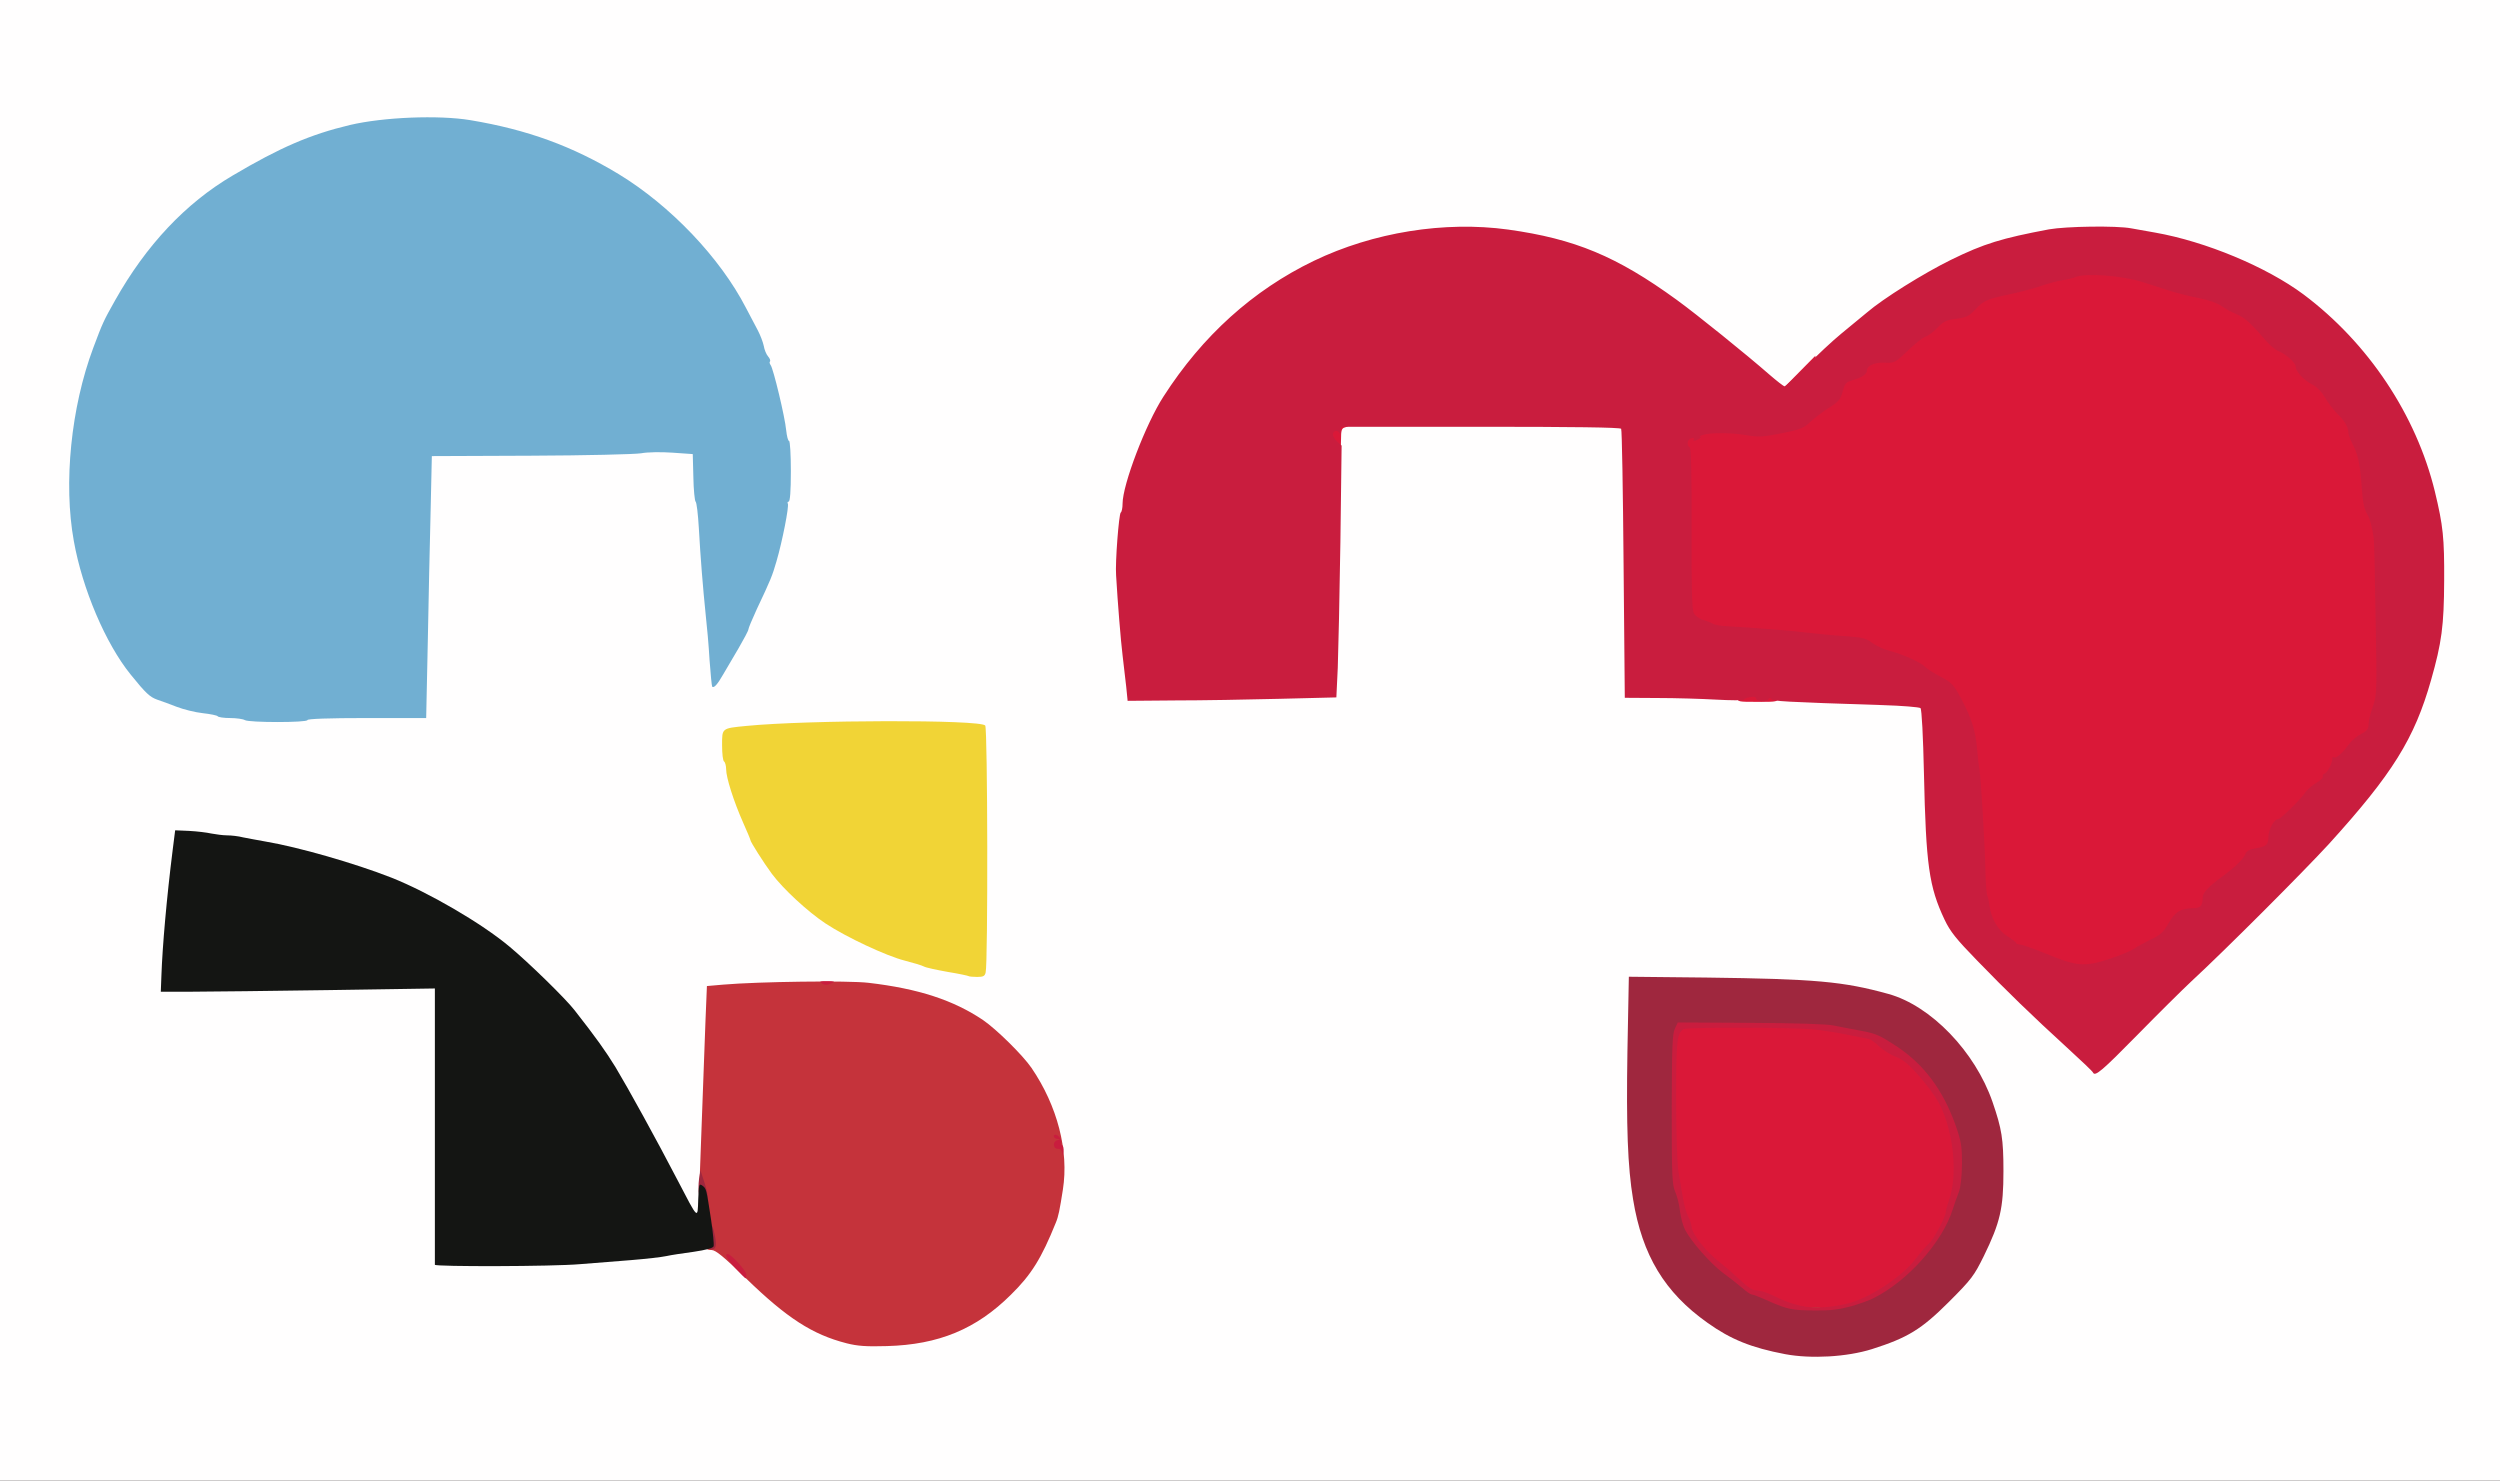 <?xml version="1.0" encoding="UTF-8"?>
<svg xmlns="http://www.w3.org/2000/svg" class="img-fluid" style="transform:none;transform-origin:50% 50%;cursor:move;max-height:none" width="1236" height="732" viewBox="0 0 12360 7320">
  <rect x="0" y="0" width="12360" height="7320" fill="#333333" stroke="none"/>
  <path d="M0 3660V0h12360v7320H0V3660zm9225 2979c175-54 244-96 381-233 112-112 124-129 172-226 76-157 96-239 96-390 0-126-10-187-53-312-86-249-305-476-515-534-220-61-358-73-872-81l-351-5-6 339c-9 467 7 679 68 878 132 434 642 700 1080 564zm-4665-38c118-30 185-59 266-113 96-64 197-164 256-253 40-61 59-100 108-220 28-67 46-218 38-300-14-125-76-285-158-405-43-63-174-192-240-237-146-99-318-154-566-184-101-12-476-7-659 9l-80 7-7 175c-4 96-12 306-17 465-6 160-14 336-17 393l-6 102h-32c-37 0-32 6-127-177-188-363-323-596-415-717-114-151-135-174-241-276-148-143-219-201-348-285-281-183-550-288-1005-392-46-10-254-39-355-49l-61-6-12 108c-26 228-32 282-42 395-5 63-10 141-10 171v57l113 3c61 2 218 0 347-3 129-4 382-7 563-8l327-1v1372l328-5c407-6 561-17 822-58 30-5 98-11 150-14l95-6 143 140c265 259 438 346 667 336 55-2 134-13 175-24zm6500-2027c409-395 683-707 789-898 88-160 150-339 187-541 21-117 25-421 6-520-82-422-233-709-518-986-190-184-348-277-644-381-100-35-160-51-255-68-38-7-92-16-118-21-144-27-396 0-617 67-167 51-491 230-631 350-25 21-90 76-145 121-54 45-135 118-179 162-103 105-121 107-216 23-194-169-477-389-614-476-61-40-218-119-292-149-145-57-415-107-582-107-207 0-498 70-706 170-300 145-550 370-743 671-88 136-202 436-202 529 0 21-4 41-9 44s-12 70-15 148c-6 137 2 315 24 498 6 47 13 117 18 155l7 70 200-2c110-1 329-4 486-8l287-7 7-202c4-110 10-410 14-666l6-465 714-3c398-1 719 2 724 7 4 4 11 305 14 668l6 660 246 7c241 7 654 20 1021 32 102 3 189 10 195 15 6 6 13 139 17 322 10 454 25 561 102 724 28 59 59 97 162 204 71 73 198 198 283 278s182 172 216 203l60 57 245-243c135-134 337-333 450-442zm-6216 204c3-13 6-278 6-589 0-442-3-569-12-576-32-25-849-21-1118 6-115 11-120 14-120 66 0 24 5 47 10 50 6 3 10 21 10 38 0 41 37 158 84 264 20 45 36 83 36 86 0 9 66 113 106 167 55 74 178 188 266 246 103 68 300 160 390 183 43 11 86 24 95 29 10 6 63 17 118 27 55 9 102 19 104 21 10 9 19 3 25-18zM1490 3530c0-6 104-10 293-10h294l8-377c4-208 10-499 14-648l6-270 530-8c572-8 804-9 817-1 4 3 8 57 8 120s4 114 9 114c4 0 11 53 15 118 8 144 22 317 36 442 6 52 13 142 16 199 5 77 9 99 17 85 5-11 34-60 63-110 30-51 54-96 54-102s19-51 41-99c62-131 75-163 93-218 24-75 56-233 56-277 0-21 5-38 10-38 6 0 10-47 10-120 0-66-4-120-9-120s-11-24-14-52c-6-60-59-288-76-324-22-47-30-69-36-99-4-16-16-48-28-71s-38-73-59-112c-93-180-256-374-458-544-159-134-469-285-702-342-198-49-289-59-458-53-299 12-524 86-860 285-233 137-428 345-581 617-58 103-61 110-108 235-108 290-144 622-96 895 41 234 157 506 281 660 75 93 95 111 131 124 21 7 65 23 98 36 34 13 91 27 128 31s70 11 73 15c3 5 31 9 62 9s64 5 72 10c20 13 250 13 250 0z" style="transform:none" fill="#FFFEFE"></path>
  <path d="M4789 4826c-2-2-49-12-104-21-55-10-108-21-118-27-9-5-52-18-95-29-90-23-287-115-390-183-88-58-211-172-266-246-40-54-106-158-106-167 0-3-16-41-36-86-47-106-84-223-84-264 0-17-5-35-10-38-6-3-10-39-10-80 0-86-3-84 120-96 304-30 1157-32 1181-2 12 14 14 1175 2 1221-4 18-12 22-42 22-21 0-40-2-42-4z" style="transform:none" fill="#F1D436"></path>
  <path d="M1210 3560c-8-5-41-10-72-10s-59-4-62-9c-3-4-36-11-73-15s-94-18-128-31c-33-13-77-29-98-36-36-13-56-31-131-124-124-153-239-424-281-660-52-286-14-661 96-955 47-125 50-132 108-235 153-272 348-480 581-617 235-139 383-203 580-250 166-39 438-50 595-24 282 47 504 128 734 267 256 156 501 413 629 661 21 39 47 89 59 112s25 57 29 76c3 19 13 43 22 53 8 9 12 20 9 24-4 3-2 11 3 18 13 16 71 257 77 323 3 28 9 52 14 52s9 67 9 150c0 99-4 150-11 150-5 0-7 5-4 10 7 12-27 186-56 285-21 72-27 88-98 238-22 48-41 93-41 99s-22 47-48 92c-27 45-61 104-77 131-28 49-45 68-54 60-2-3-8-62-13-132-4-71-13-171-19-223-14-136-26-286-34-430-4-69-11-127-16-130-4-3-10-57-11-120l-3-115-100-7c-56-4-124-3-155 3-30 5-275 11-545 12l-490 2-6 270c-4 149-10 440-14 648l-8 377h-294c-189 0-293 4-293 10 0 13-290 13-310 0z" style="transform:none" fill="#71AFD2"></path>
  <path d="M4185 6641c-168-43-294-124-497-321-111-108-149-139-170-140-25 0-27-3-26-42 1-24-7-90-17-148s-18-116-17-130c3-87 25-674 30-815l7-170 80-7c175-15 618-21 719-9 248 29 420 86 566 184 66 45 197 174 240 237 128 188 185 409 155 601-16 102-22 133-35 164-71 176-121 257-222 356-171 170-357 247-613 254-102 3-145 0-200-14zm4708-147c-18-4-23-12-23-38v-33h108c76 0 120-5 151-16 24-10 56-17 72-17 26 0 29 3 29 34 0 32-2 34-57 49-59 17-239 30-280 21zm507-227c0-42 15-57 57-57 31 0 33 2 33 33 0 42-15 57-57 57-31 0-33-2-33-33z" style="transform:none" fill="#C5333B"></path>
  <g style="transform:none" fill="#DA1838">
    <path d="M8840 6475c-30-8-77-26-104-40s-62-25-78-25c-22 0-45-14-86-53-31-29-77-68-100-87-64-49-142-146-142-176 0-14-7-38-15-52-8-15-19-56-25-92s-16-94-22-130c-7-38-12-197-12-385-1-325 2-353 38-377 14-10 598-9 696 1 41 4 116 15 165 25 50 10 100 20 111 22 12 2 37 19 55 38 19 18 56 41 82 51 51 19 133 104 203 209 77 118 112 412 64 549-11 31-20 62-20 68 0 7-13 39-29 73-21 44-59 92-138 172-112 115-172 157-280 195-77 28-281 36-363 14zm158-12c-10-2-28-2-40 0-13 2-5 4 17 4 22 1 32-1 23-4zm1212-1673c-19-4-80-26-135-49-55-22-107-41-117-41-9 0-18-3-20-7-1-5-22-21-46-36-70-45-106-157-108-332-1-129-19-409-34-550-15-138-30-190-83-289-38-71-47-81-102-110-33-17-67-39-76-48-20-22-113-64-176-80-27-6-65-24-85-39-32-22-52-28-125-33-49-4-153-13-233-21s-206-18-281-23-142-13-150-18-30-14-49-19c-60-18-60-19-58-454 2-301-1-396-10-399-7-2-12-23-12-52v-47l58-17c65-18 222-21 288-6 30 7 63 5 134-10 79-16 99-24 129-53 20-19 61-50 92-70 48-30 58-41 69-81 11-42 17-47 54-58 42-12 66-29 66-46 0-24 39-42 91-42 53 0 56-2 108-54 30-30 68-61 85-68s47-29 66-49c30-31 44-37 93-43 50-7 62-13 93-46 41-44 60-52 169-75 44-9 114-28 155-42 115-39 163-46 320-47 137-1 151 1 255 32 61 18 121 38 134 43 14 6 67 19 118 29 59 13 106 29 126 43 18 13 51 31 73 40 40 15 72 44 146 131 18 21 46 45 63 52 38 15 85 58 85 77 0 23 39 66 80 87 24 12 48 37 66 67 15 26 42 61 59 78 36 33 55 65 55 90 0 9 12 41 26 70 19 42 29 86 39 186 8 72 19 136 25 144 33 40 41 127 46 544 6 405 5 418-15 475-12 33-21 72-21 87 0 23-8 33-37 48-21 11-47 32-58 48-11 15-36 44-56 63s-40 45-44 58c-3 12-11 22-16 22s-9 6-9 14-17 24-38 36c-20 12-47 36-60 54-27 39-138 146-152 146-10 0-18 25-22 74-3 33-17 42-71 51-27 4-40 13-47 29-5 13-30 41-55 62-26 22-60 51-75 65s-40 33-54 42c-16 11-26 27-26 41 0 43-10 56-45 56-62 0-92 18-124 75-25 44-40 58-88 80-31 15-69 36-83 46s-67 32-118 49c-94 31-174 37-252 20z"></path>
    <path d="M8590 3446c0-30 41-40 134-30 61 6 66 9 66 30 0 24-2 24-100 24-99 0-100 0-100-24zM6578 2211c-12-12-18-33-18-64 0-40 3-47 20-47 11 0 20-4 20-10 0-5 16-10 35-10 39 0 50 24 15 33-17 4-20 14-20 61s-3 56-17 55c-10 0-26-8-35-18zm2322-376 75-76 3 32c3 26-4 39-39 75-35 35-50 44-78 44h-35l74-75z"></path>
  </g>
  <path d="M8815 6501c-16-4-62-22-102-39-39-18-76-32-82-32s-28-15-48-33c-21-18-64-52-96-75-61-46-157-155-186-212-10-19-21-60-25-91-3-31-14-74-23-95-16-35-18-78-18-439 0-335 3-405 15-430l15-30 385 1c258 0 403 4 440 12 30 7 93 19 140 28 76 14 95 23 180 79 133 89 225 213 287 384 31 88 33 100 33 225-1 92-5 143-16 171-9 22-22 60-30 85-51 161-222 353-389 437-87 45-183 63-321 62-71-1-142-4-159-8zm337-61c113-35 262-137 326-225 16-22 42-51 57-65 26-24 85-134 85-159 0-6 8-35 18-64 29-86 28-222-3-342-29-110-56-159-153-272-47-53-73-74-109-88-26-10-63-33-82-51-18-19-43-36-55-38-11-2-61-12-111-22-49-10-124-21-165-25-98-10-622-11-636-1-34 22-37 55-37 347 0 165 5 318 11 355 6 36 16 94 22 130s17 77 25 92c9 14 17 40 19 57 4 35 74 123 139 172 23 18 68 57 99 86 41 39 64 53 85 53 16 0 52 12 81 26 94 47 169 64 252 57 41-3 101-13 132-23zm-5516-170c-43-46-56-70-38-70 16 0 92 83 92 101 0 11-2 19-4 19s-24-22-50-50zm1615-567c-1-16-7-23-21-23-25 0-27-37-2-43 16-4 16-5 0-6-18-1-26-21-9-21 14 0 33 28 27 39-3 5-1 11 5 13s9 17 6 33c-3 22-4 24-6 8zm5097-400c-1-5-59-60-128-123-173-158-302-283-447-433-101-104-131-141-159-200-77-163-92-270-102-724-4-183-11-316-17-322-6-5-91-12-190-15-493-16-540-19-547-30-6-8-11-7-17 3-10 15-61 8-61-9 0-11-51-2-60 10-3 3-63 3-135-1-71-4-202-8-291-8l-161-1-6-660c-3-363-8-664-12-670-4-7-241-10-696-10h-689l-1 23c0 12-3 16-6 10-7-19-33-15-33 5 0 10 10 26 22 36l21 19-6 476c-4 262-10 542-13 622l-7 147-281 7c-155 4-387 8-516 8l-235 2-7-70c-5-38-12-108-18-155-9-73-24-259-32-395-5-65 14-305 23-311 5-3 9-23 9-44 0-93 114-393 202-529 193-301 443-526 743-671 295-142 647-198 961-155 330 46 537 132 833 347 98 71 347 272 460 371 36 31 69 57 74 57s53-44 106-98 131-127 175-163c43-35 99-82 125-103 81-70 282-195 416-261 165-81 252-107 485-151 85-15 334-19 407-5 26 5 80 14 118 21 249 44 550 169 734 306 320 240 557 596 649 974 41 170 47 230 46 440-1 224-12 307-65 493-82 289-190 463-506 811-123 134-509 521-678 677-44 41-165 161-269 267-173 176-208 206-218 185zm84-563c51-17 104-39 118-49s52-31 83-46c48-22 63-36 88-80 32-57 62-75 124-75 34 0 45-13 45-53 0-23 29-54 95-102 61-44 106-88 116-112 5-15 20-24 46-28 57-9 68-18 68-57 0-37 28-88 48-88 12 0 112-98 138-137 8-11 31-31 52-43 20-12 34-26 31-31s1-12 10-15c14-5 41-60 37-77-1-5 3-6 9-2 10 6 42-22 75-68 11-16 37-37 58-48 29-15 37-25 37-48 0-15 9-54 21-87 20-57 21-70 14-434-3-206-7-384-9-395-6-51-19-102-31-120-17-29-24-60-30-155-7-98-19-149-46-199-10-20-19-44-19-54 0-26-19-58-55-92-17-17-44-52-59-78-18-30-42-55-66-67-41-21-80-64-80-87 0-19-47-62-85-77-17-7-45-31-63-52-74-87-106-116-146-131-22-9-55-27-73-40-19-14-64-30-110-39-43-8-105-24-138-34-33-11-98-31-145-46-99-32-280-45-329-24-16 6-44 13-62 15-19 2-68 15-109 29s-111 32-155 41c-109 23-128 31-169 75-31 33-43 39-93 46-49 6-63 12-94 44-20 21-47 41-60 45s-52 35-87 69c-63 60-65 61-115 59-49-2-87 15-87 39 0 17-24 34-66 46-37 11-43 16-54 58-11 40-21 51-69 81-31 20-72 51-92 70-31 30-50 37-140 55-91 18-113 20-172 10-75-13-179-14-217-2-14 4-20 9-15 9 6 1 3 6-5 11-19 12-33 13-26 1 4-5-2-7-12-4-20 5-25 34-8 45 7 5 10 128 9 401-1 285 2 401 11 418 6 13 26 28 46 34 19 5 41 14 49 19s40 11 70 12c124 7 332 23 407 33 43 5 123 13 176 16 84 6 103 10 135 34 21 15 59 33 86 39 63 16 156 58 176 80 9 9 43 31 76 48 55 29 64 39 102 110 51 96 70 157 78 249 3 39 8 82 11 96 7 36 27 370 30 502 1 59 5 115 9 125 4 9 9 31 11 49 8 63 41 121 86 150 24 15 45 31 46 36 2 4 11 7 20 7 10 0 62 19 117 41 165 68 198 71 327 29zm-6372 120c-11-7-3-10 30-9 34 0 40 2 25 9-27 12-37 12-55 0z" style="transform:none" fill="#C91D3E"></path>
  <path d="M8826 6695c-168-32-269-73-384-155-212-150-323-334-368-610-27-162-34-361-28-733l7-368 381 4c542 7 678 19 902 81 210 58 429 285 515 534 46 134 54 183 54 342 0 184-16 254-97 420-48 97-60 114-172 226-137 137-205 178-381 234-124 39-301 49-429 25zm323-236c42-12 94-30 116-42 167-84 338-276 389-437 8-25 21-63 30-85 10-26 15-76 16-141 0-91-4-112-33-195-62-171-154-295-287-384-85-56-104-65-180-79-47-9-107-20-135-26-30-7-193-12-410-13l-360-2-14 30c-13 25-15 93-16 400 0 332 2 374 18 409 9 21 20 64 23 95 4 31 15 72 25 91 29 57 125 166 186 212 32 23 75 57 96 75 20 18 42 33 48 33s43 14 82 32c96 42 115 46 231 47 74 1 120-5 175-20zm-5653-326c-9-70-7-93 8-93 8 0 18 19 25 44 16 66 14 91-8 93-15 1-20-8-25-44zm-40-227c-4-19-3-53 0-77l7-43 18 55c24 73 24 99 0 99-13 0-21-10-25-34z" style="transform:none" fill="#9F273E"></path>
  <path d="M2150 6253V4887l-522 8c-288 4-593 8-678 8H795l3-79c5-145 26-385 56-624l12-95 69 3c39 2 88 8 110 13 22 4 57 9 77 9 21 0 57 4 80 10 24 5 75 14 113 21 160 27 439 107 620 178 184 73 447 226 585 342 97 81 277 257 321 314 108 138 152 200 202 281 62 103 202 357 307 559 103 198 99 194 102 96 3-76 4-81 21-69 19 15 19 13 43 171 9 63 15 121 12 129-4 9-38 18-99 27-52 7-112 16-134 21s-101 14-175 20-187 15-252 20c-136 12-718 13-718 3z" style="transform:none" fill="#141513"></path>
</svg>
